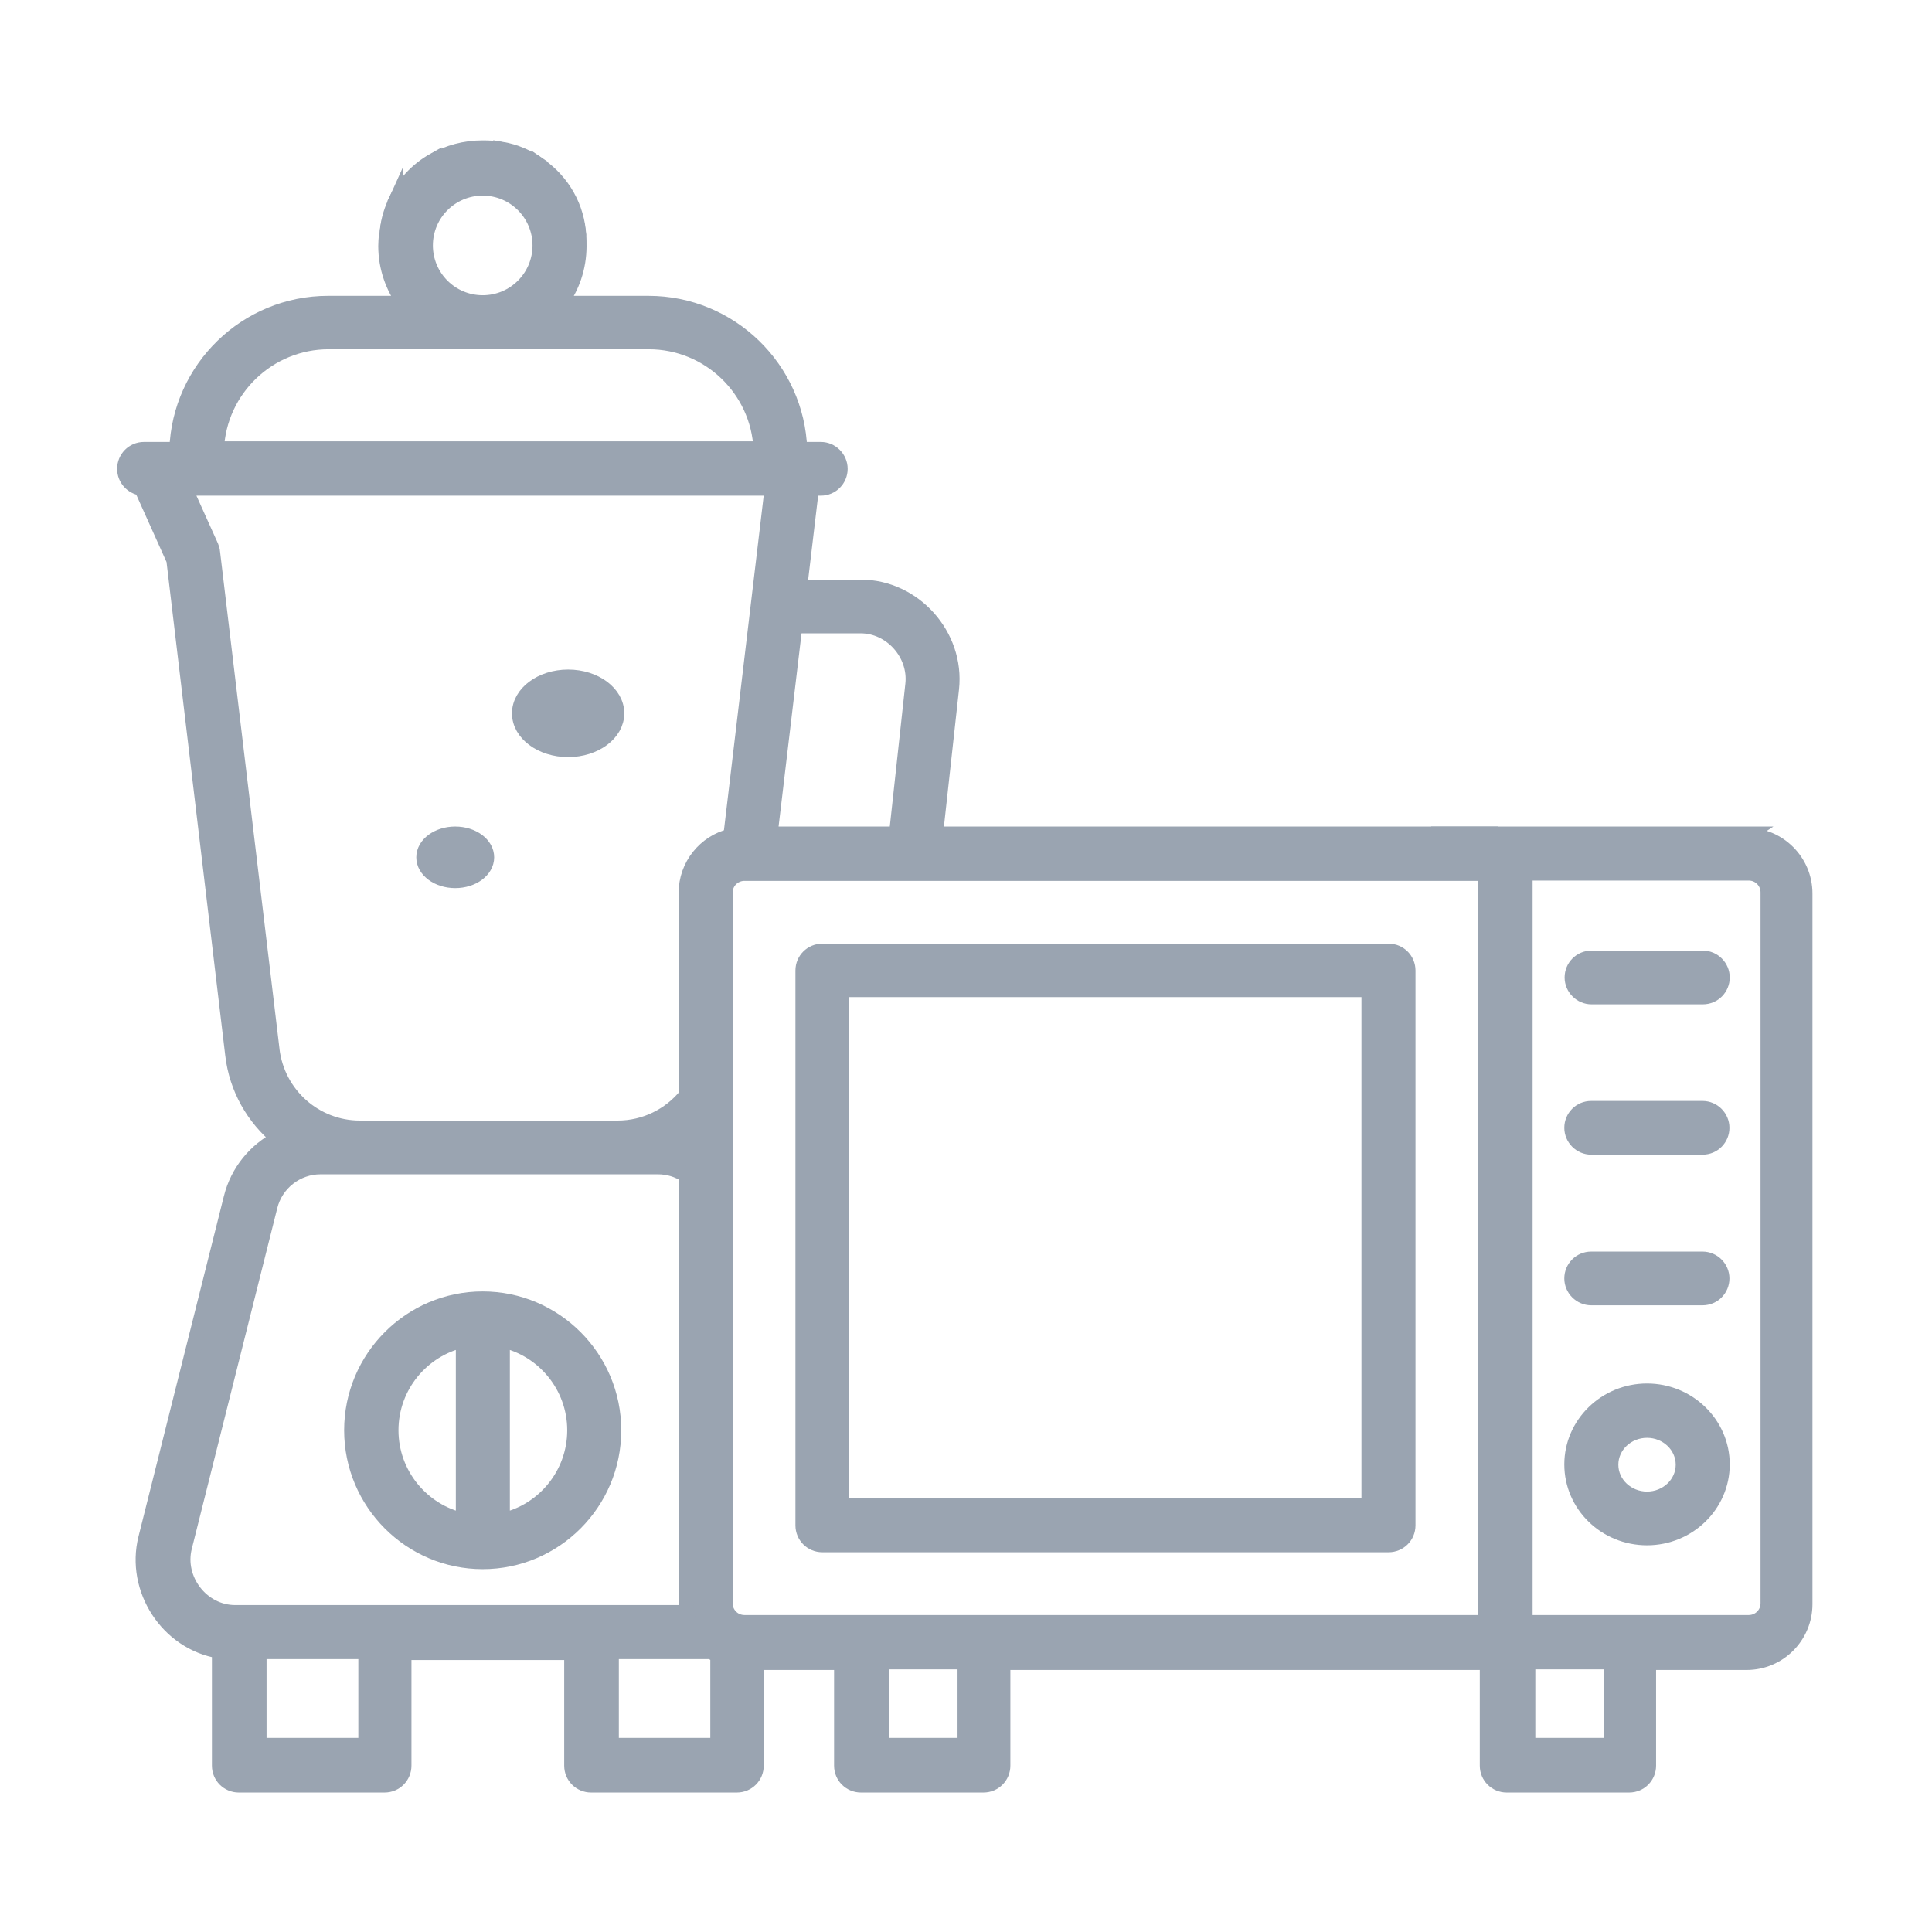 <?xml version="1.0" encoding="UTF-8"?>
<svg id="Capa_1" data-name="Capa 1" xmlns="http://www.w3.org/2000/svg" viewBox="0 0 64 64">
  <defs>
    <style>
      .cls-1 {
        fill: #9aa4b1;
        stroke: #9aa4b1;
        stroke-miterlimit: 10;
        stroke-width: .5px;
      }
    </style>
  </defs>
  <path class="cls-1" d="M15.99,43.03c-2.39,0-4.34,1.95-4.34,4.35s1.95,4.35,4.34,4.35,4.34-1.95,4.34-4.35-1.95-4.35-4.34-4.35ZM12.95,47.38c0-1.46,1.03-2.69,2.4-2.99v5.98c-1.37-.3-2.4-1.53-2.4-2.99h0ZM16.64,50.37v-5.98c1.37.3,2.4,1.53,2.4,2.99s-1.03,2.69-2.4,2.99Z"/>
  <path class="cls-1" d="M46,51.17h-18.76c-.36,0-.64-.29-.64-.64v-18.38c0-.36.29-.64.64-.64h18.76c.36,0,.64.29.64.64v18.38c0,.36-.29.64-.64.64ZM27.88,49.88h17.47v-17.1h-17.47v17.1Z"/>
  <g>
    <path class="cls-1" d="M56.4,36.72h-3.69c-.36,0-.64.29-.64.64s.29.64.64.64h3.69c.36,0,.64-.29.64-.64s-.29-.64-.64-.64Z"/>
    <path class="cls-1" d="M52.72,33.02h3.69c.36,0,.64-.29.64-.64s-.29-.64-.64-.64h-3.69c-.36,0-.64.29-.64.64s.29.64.64.64Z"/>
    <path class="cls-1" d="M56.4,41.71h-3.69c-.36,0-.64.29-.64.64s.29.64.64.64h3.69c.36,0,.64-.29.64-.64s-.29-.64-.64-.64Z"/>
  </g>
  <path class="cls-1" d="M54.56,50.94c-1.38,0-2.49-1.09-2.49-2.43s1.12-2.43,2.49-2.43,2.49,1.09,2.49,2.43-1.12,2.43-2.49,2.43ZM54.56,47.38c-.66,0-1.2.51-1.2,1.14s.54,1.14,1.2,1.14,1.2-.51,1.2-1.14-.54-1.14-1.2-1.14Z"/>
  <ellipse class="cls-1" cx="18.82" cy="23.63" rx="1.61" ry="1.2"/>
  <ellipse class="cls-1" cx="15.08" cy="28.4" rx="1.04" ry=".77"/>
  <g>
    <polygon class="cls-1" points="49.62 27.63 49.62 27.63 49.62 27.63 47.41 27.63 47.41 27.63 49.62 27.63"/>
    <path class="cls-1" d="M57.92,27.63h-7.01s-1.29,0-1.29,0h0s0,0,0,0h-2.21s-1.29,0-1.29,0h0s-15.13,0-15.13,0l.53-4.82c.19-1.76-1.24-3.36-3.01-3.36h-2.02l.39-3.28h.31c.36,0,.64-.29.64-.64s-.29-.64-.64-.64h-.7c-.09-2.68-2.3-4.84-5.01-4.84h-2.93c.4-.53.63-1.19.63-1.9,0-.11,0-.22-.02-.32,0,.05,0,.1,0,.16,0,1.7-1.42,3.07-3.18,3.07s-3.18-1.37-3.18-3.07c0-.06,0-.12,0-.19-.01.12-.02.23-.02.35,0,.71.24,1.37.63,1.9h-2.54c-2.71,0-4.92,2.16-5.01,4.84h-1.09c-.36,0-.64.29-.64.64,0,.33.24.59.56.64l1.07,2.38,1.95,16.39c.13,1.12.7,2.1,1.52,2.77-.76.39-1.35,1.09-1.57,1.97l-2.83,11.28c-.42,1.68.72,3.45,2.44,3.73v3.8c0,.36.29.64.64.64h4.83c.36,0,.64-.29.64-.64v-3.75h5.56v3.75c0,.36.29.64.64.64h4.83c.36,0,.64-.29.64-.64v-3.42h2.83v3.42c0,.36.29.64.64.64h4.06c.36,0,.64-.29.64-.64v-3.42h16.05v3.42c0,.36.29.64.64.64h4.06c.36,0,.64-.29.64-.64v-3.42h3.25c1.07,0,1.93-.87,1.93-1.93v-23.54c0-1.07-.87-1.93-1.93-1.93ZM28.51,20.73c1.01,0,1.84.93,1.73,1.94l-.54,4.96h-4.19l.82-6.9h2.18ZM10.89,11.32h10.6c2,0,3.63,1.58,3.72,3.55H7.17c.09-1.97,1.72-3.55,3.72-3.55ZM9.01,34.77h0s-1.97-16.48-1.97-16.48c0-.06-.03-.13-.05-.19l-.87-1.93h19.46l-1.37,11.53c-.85.2-1.48.97-1.48,1.88v6.71c-.54.66-1.36,1.08-2.27,1.08h-8.54c-1.48,0-2.73-1.11-2.91-2.59ZM12.12,57.82h-3.54v-3.11h3.54v3.11ZM7.79,53.42c-1.11,0-1.95-1.1-1.68-2.17l2.83-11.28c.19-.78.89-1.32,1.68-1.32h11.17c.35,0,.67.1.94.28v14.18c0,.11.01.21.03.31H7.79ZM23.79,57.82h-3.54v-3.11h3.31c.07.05.15.09.22.13v2.98h0,0ZM31.97,57.82h-2.77v-2.77h2.77v2.77ZM49.22,53.75h-24.56c-.36,0-.64-.29-.64-.64v-23.54c0-.36.29-.64.64-.64h24.56v24.83ZM53.38,57.82h-2.77v-2.77h2.77v2.77ZM58.57,53.11c0,.36-.29.64-.64.64h-7.41v-24.83h7.41c.36,0,.64.29.64.64v23.54Z"/>
    <path class="cls-1" d="M13.09,6.71c-.15.33-.25.69-.27,1.07.04-.35.13-.68.27-.98v-.09Z"/>
    <path class="cls-1" d="M14.38,5.32v.06c.66-.39,1.45-.52,2.21-.38v-.05c-.19-.04-.39-.05-.6-.05-.59,0-1.14.15-1.61.42Z"/>
    <path class="cls-1" d="M17.88,5.49v.07c.71.52,1.19,1.33,1.29,2.25-.05-.95-.54-1.79-1.29-2.32Z"/>
    <path class="cls-1" d="M15.99,11.03c1.76,0,3.18-1.37,3.18-3.07,0-.05,0-.1,0-.16-.09-.92-.58-1.73-1.29-2.25v-.07c-.38-.27-.81-.46-1.29-.54v.05c-.75-.14-1.54,0-2.21.38v-.06c-.57.32-1.02.81-1.29,1.39v.09c-.14.3-.24.63-.27.98,0,.06,0,.12,0,.19,0,1.7,1.42,3.07,3.18,3.07ZM15.99,6.23c1.05,0,1.9.85,1.9,1.9s-.85,1.9-1.9,1.9-1.9-.85-1.9-1.9.85-1.9,1.9-1.9Z"/>
  </g>
</svg>
